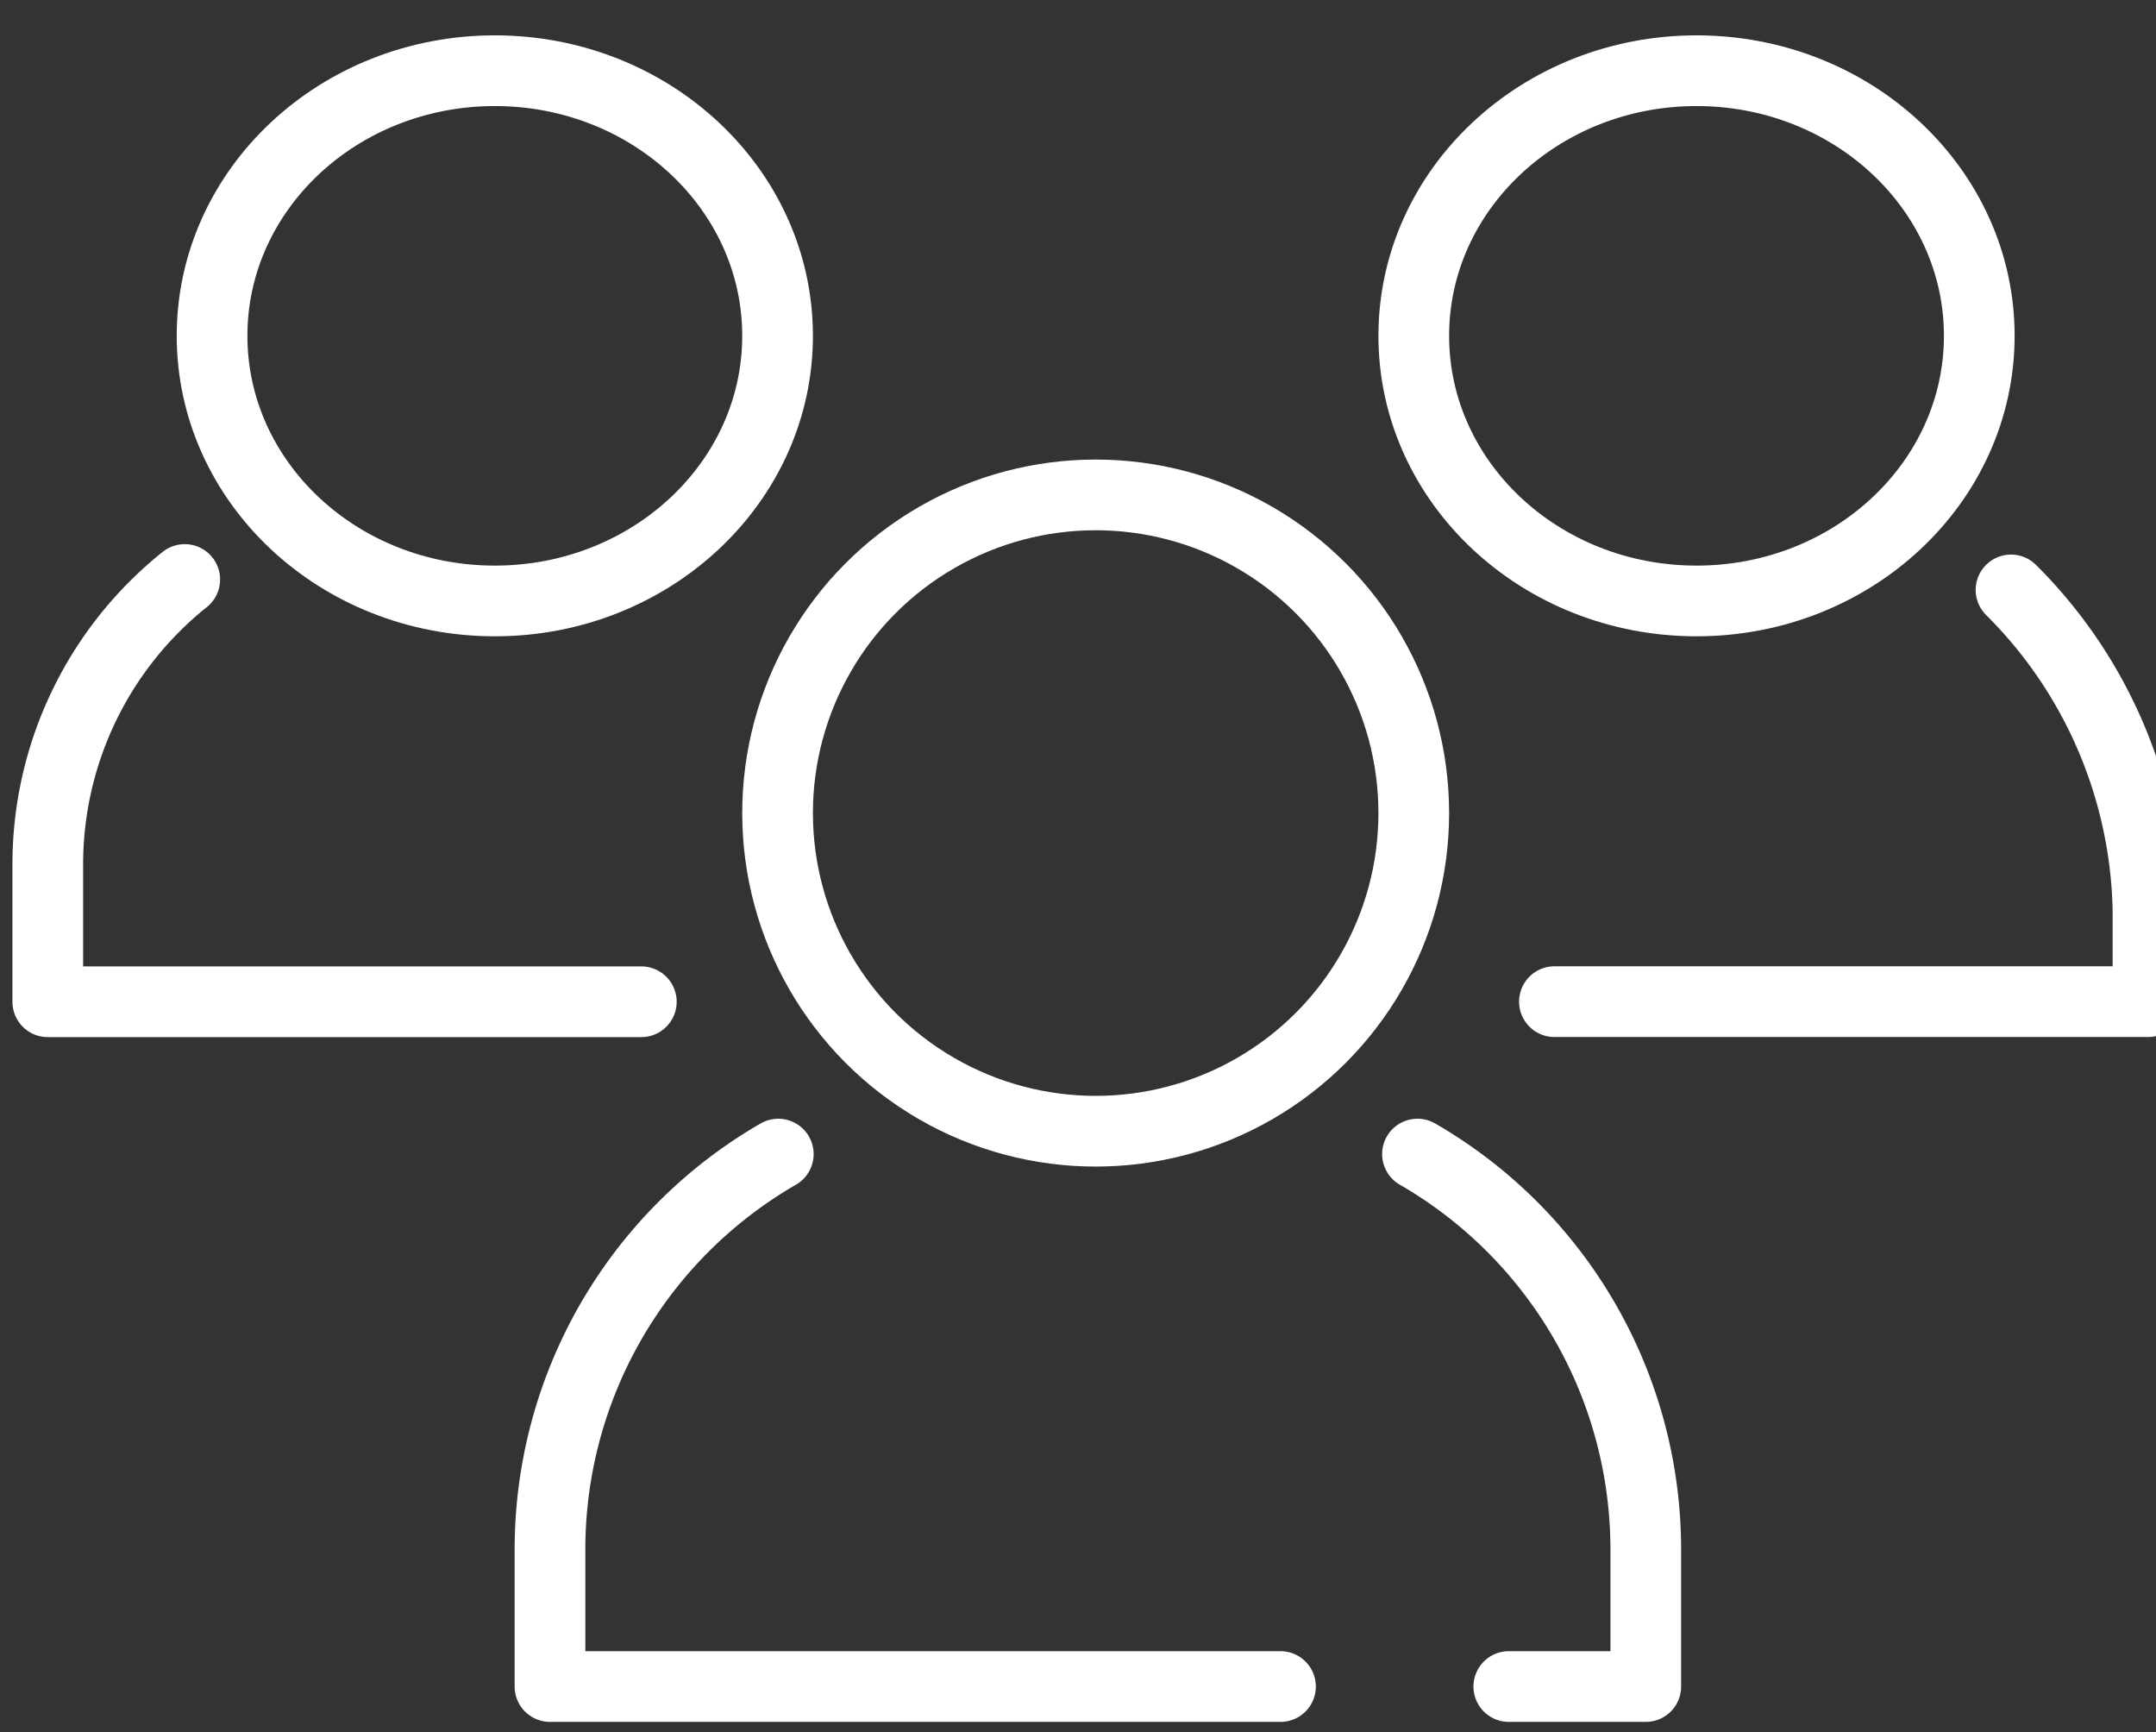 <svg xmlns="http://www.w3.org/2000/svg" xmlns:xlink="http://www.w3.org/1999/xlink" width="61" height="49" viewBox="0 0 61 49">
  <rect x="0" y="0" width="61" height="49" fill="#333333" stroke="none"/>
  <defs>
    <clipPath id="clip-path">
      <rect id="Rectangle_1349" data-name="Rectangle 1349" width="61" height="49" transform="translate(-0.463 -0.102)" fill="none" stroke="#fff" stroke-width="1"/>
    </clipPath>
  </defs>
  <g id="Group_1781" data-name="Group 1781" transform="translate(0.463 0.102)">
    <g id="Group_1772" data-name="Group 1772" transform="translate(0 0)" clip-path="url(#clip-path)">
      <circle id="Ellipse_5" data-name="Ellipse 5" cx="9" cy="9" r="9" transform="translate(21.537 13.898)" fill="none" stroke="#fff" stroke-linecap="round" stroke-linejoin="round" stroke-width="2"/>
      <path id="Path_4464" data-name="Path 4464" d="M32.668,40.4H12V36.527a12.913,12.913,0,0,1,6.459-11.189" transform="translate(3.098 7.207)" fill="none" stroke="#fff" stroke-linecap="round" stroke-linejoin="round" stroke-width="2"/>
      <path id="Path_4465" data-name="Path 4465" d="M31,25.338a12.913,12.913,0,0,1,6.459,11.189V40.4H33.584" transform="translate(8.642 7.207)" fill="none" stroke="#fff" stroke-linecap="round" stroke-linejoin="round" stroke-width="2"/>
      <ellipse id="Ellipse_6" data-name="Ellipse 6" cx="8" cy="7.5" rx="8" ry="7.5" transform="translate(5.537 1.898)" fill="none" stroke="#fff" stroke-linecap="round" stroke-linejoin="round" stroke-width="2"/>
      <path id="Path_4466" data-name="Path 4466" d="M17.793,24.7H1V20.822a10.314,10.314,0,0,1,3.875-8.067" transform="translate(-0.111 3.536)" fill="none" stroke="#fff" stroke-linecap="round" stroke-linejoin="round" stroke-width="2"/>
      <ellipse id="Ellipse_7" data-name="Ellipse 7" cx="8" cy="7.5" rx="8" ry="7.5" transform="translate(39.537 1.898)" fill="none" stroke="#fff" stroke-linecap="round" stroke-linejoin="round" stroke-width="2"/>
      <path id="Path_4467" data-name="Path 4467" d="M46.918,12.984a13.126,13.126,0,0,1,3.875,9.063v2.584H34" transform="translate(9.517 3.602)" fill="none" stroke="#fff" stroke-linecap="round" stroke-linejoin="round" stroke-width="2"/>
    </g>
  </g>
</svg>
